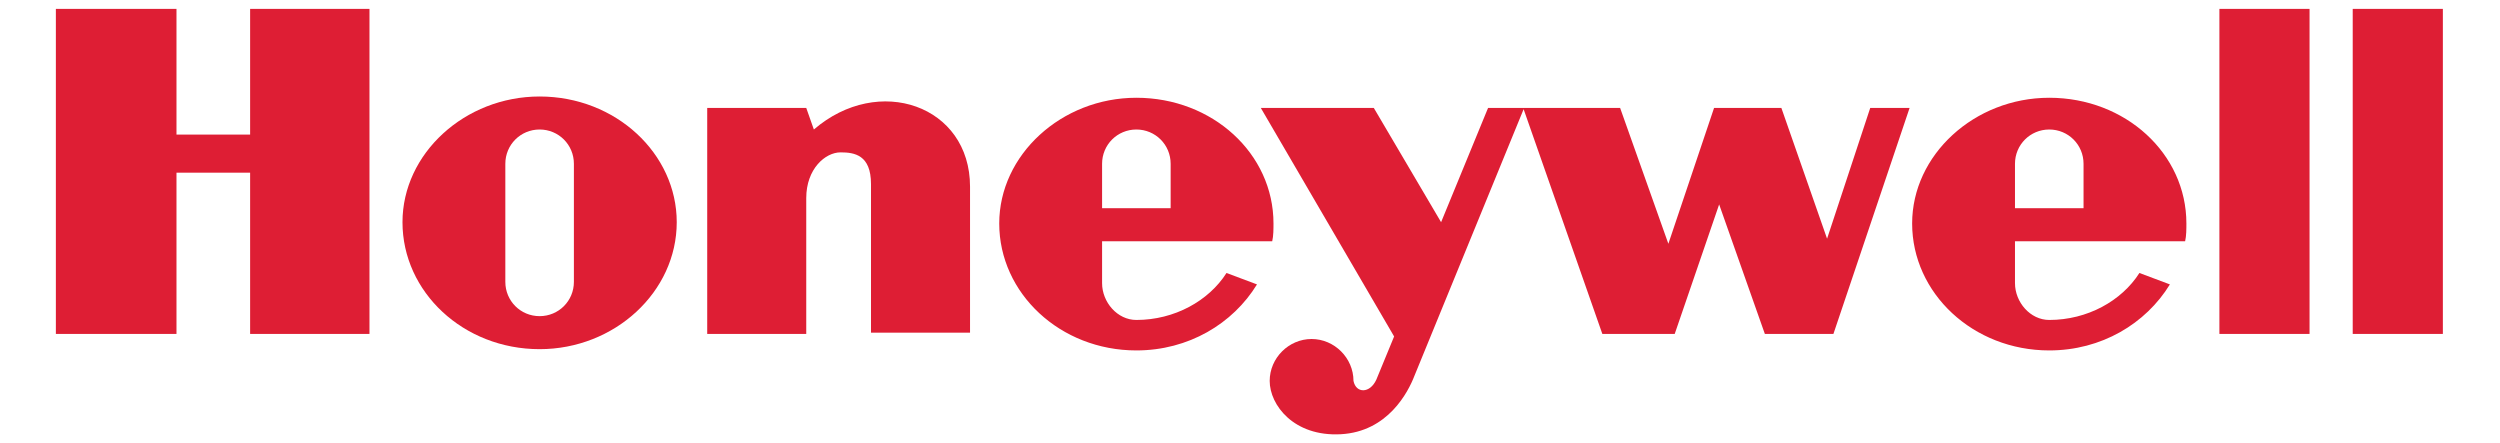<?xml version="1.0" encoding="utf-8"?>
<!-- Generator: $$$/GeneralStr/196=Adobe Illustrator 27.6.0, SVG Export Plug-In . SVG Version: 6.00 Build 0)  -->
<svg version="1.1" id="Livello_1" xmlns="http://www.w3.org/2000/svg" xmlns:xlink="http://www.w3.org/1999/xlink" x="0px" y="0px"
	 width="196.9px" height="34.9px" viewBox="0 0 196.9 34.9" style="enable-background:new 0 0 196.9 34.9;" xml:space="preserve">
<style type="text/css">
	.st0{fill-rule:evenodd;clip-rule:evenodd;fill:#DE1E34;}
</style>
<g id="g7">
	<polygon id="polygon9" class="st0" points="174.8,26.3 181.9,26.3 181.9,0.7 174.8,0.7 174.8,26.3 	"/>
	<polygon id="polygon11" class="st0" points="192.4,0.7 192.4,26.3 185.3,26.3 185.3,0.7 192.4,0.7 	"/>
	<polygon id="polygon13" class="st0" points="19.7,10.6 13.9,10.6 13.9,0.7 4.4,0.7 4.4,26.3 13.9,26.3 13.9,13.6 19.7,13.6 
		19.7,26.3 29.1,26.3 29.1,0.7 19.7,0.7 19.7,10.6 	"/>
	<path id="path15" class="st0" d="M64.1,10.2l-0.6-1.7h-7.8v17.8h7.8V15.6l0,0c0-2.3,1.5-3.6,2.7-3.6c1.1,0,2.4,0.2,2.4,2.5l0,0
		v11.7h7.8V14.7l0,0C76.4,8.3,69.2,5.8,64.1,10.2L64.1,10.2L64.1,10.2L64.1,10.2z"/>
	<path id="path17" class="st0" d="M143.9,18.8l-3.6-10.3h-5.3l-3.6,10.7l-3.8-10.7h-7.4h-0.1h-2.9l-3.7,9l-5.3-9h-8.9l10.5,18
		l-1.4,3.4l0,0c-0.5,1.1-1.6,1.1-1.8,0.1c0-1.8-1.5-3.3-3.3-3.3c-1.8,0-3.3,1.5-3.3,3.3c0,1.9,1.9,4.4,5.6,4.2
		c3.7-0.2,5.3-3.3,5.8-4.6l0,0l8.6-21l6.2,17.7h5.7l3.5-10.2l3.6,10.2h5.4l6-17.8h-3.1L143.9,18.8L143.9,18.8L143.9,18.8z"/>
	<path id="path19" class="st0" d="M42.5,7.6c-5.9,0-10.8,4.5-10.8,9.9c0,5.5,4.8,10,10.8,10c5.9,0,10.8-4.5,10.8-10
		C53.3,12.1,48.5,7.6,42.5,7.6L42.5,7.6L42.5,7.6L42.5,7.6z M45.2,22.2c0,1.5-1.2,2.7-2.7,2.7c-1.5,0-2.7-1.2-2.7-2.7l0,0v-9.3l0,0
		c0-1.5,1.2-2.7,2.7-2.7c1.5,0,2.7,1.2,2.7,2.7l0,0V22.2L45.2,22.2L45.2,22.2z"/>
	<path id="path21" class="st0" d="M100.2,19c0.1-0.4,0.1-1,0.1-1.4c0-5.5-4.8-9.9-10.8-9.9c-5.9,0-10.8,4.5-10.8,9.9
		c0,5.5,4.8,10,10.8,10c4.1,0,7.6-2.1,9.5-5.2l0,0l-2.4-0.9l0,0c-1.4,2.2-4.1,3.7-7.1,3.7c-1.5,0-2.7-1.4-2.7-2.9l0,0V19L100.2,19
		L100.2,19L100.2,19z M86.8,12.9c0-1.5,1.2-2.7,2.7-2.7c1.5,0,2.7,1.2,2.7,2.7l0,0v3.5h-5.4V12.9L86.8,12.9L86.8,12.9z"/>
	<path id="path23" class="st0" d="M172.1,19c0.1-0.4,0.1-1,0.1-1.4c0-5.5-4.8-9.9-10.8-9.9c-5.9,0-10.8,4.5-10.8,9.9
		c0,5.5,4.8,10,10.8,10c4.1,0,7.6-2.1,9.5-5.2l0,0l-2.4-0.9l0,0c-1.4,2.2-4.1,3.7-7.1,3.7c-1.5,0-2.7-1.4-2.7-2.9l0,0V19L172.1,19
		L172.1,19L172.1,19z M158.7,12.9c0-1.5,1.2-2.7,2.7-2.7c1.5,0,2.7,1.2,2.7,2.7l0,0v3.5h-5.4V12.9L158.7,12.9L158.7,12.9z"/>
</g>
</svg>
